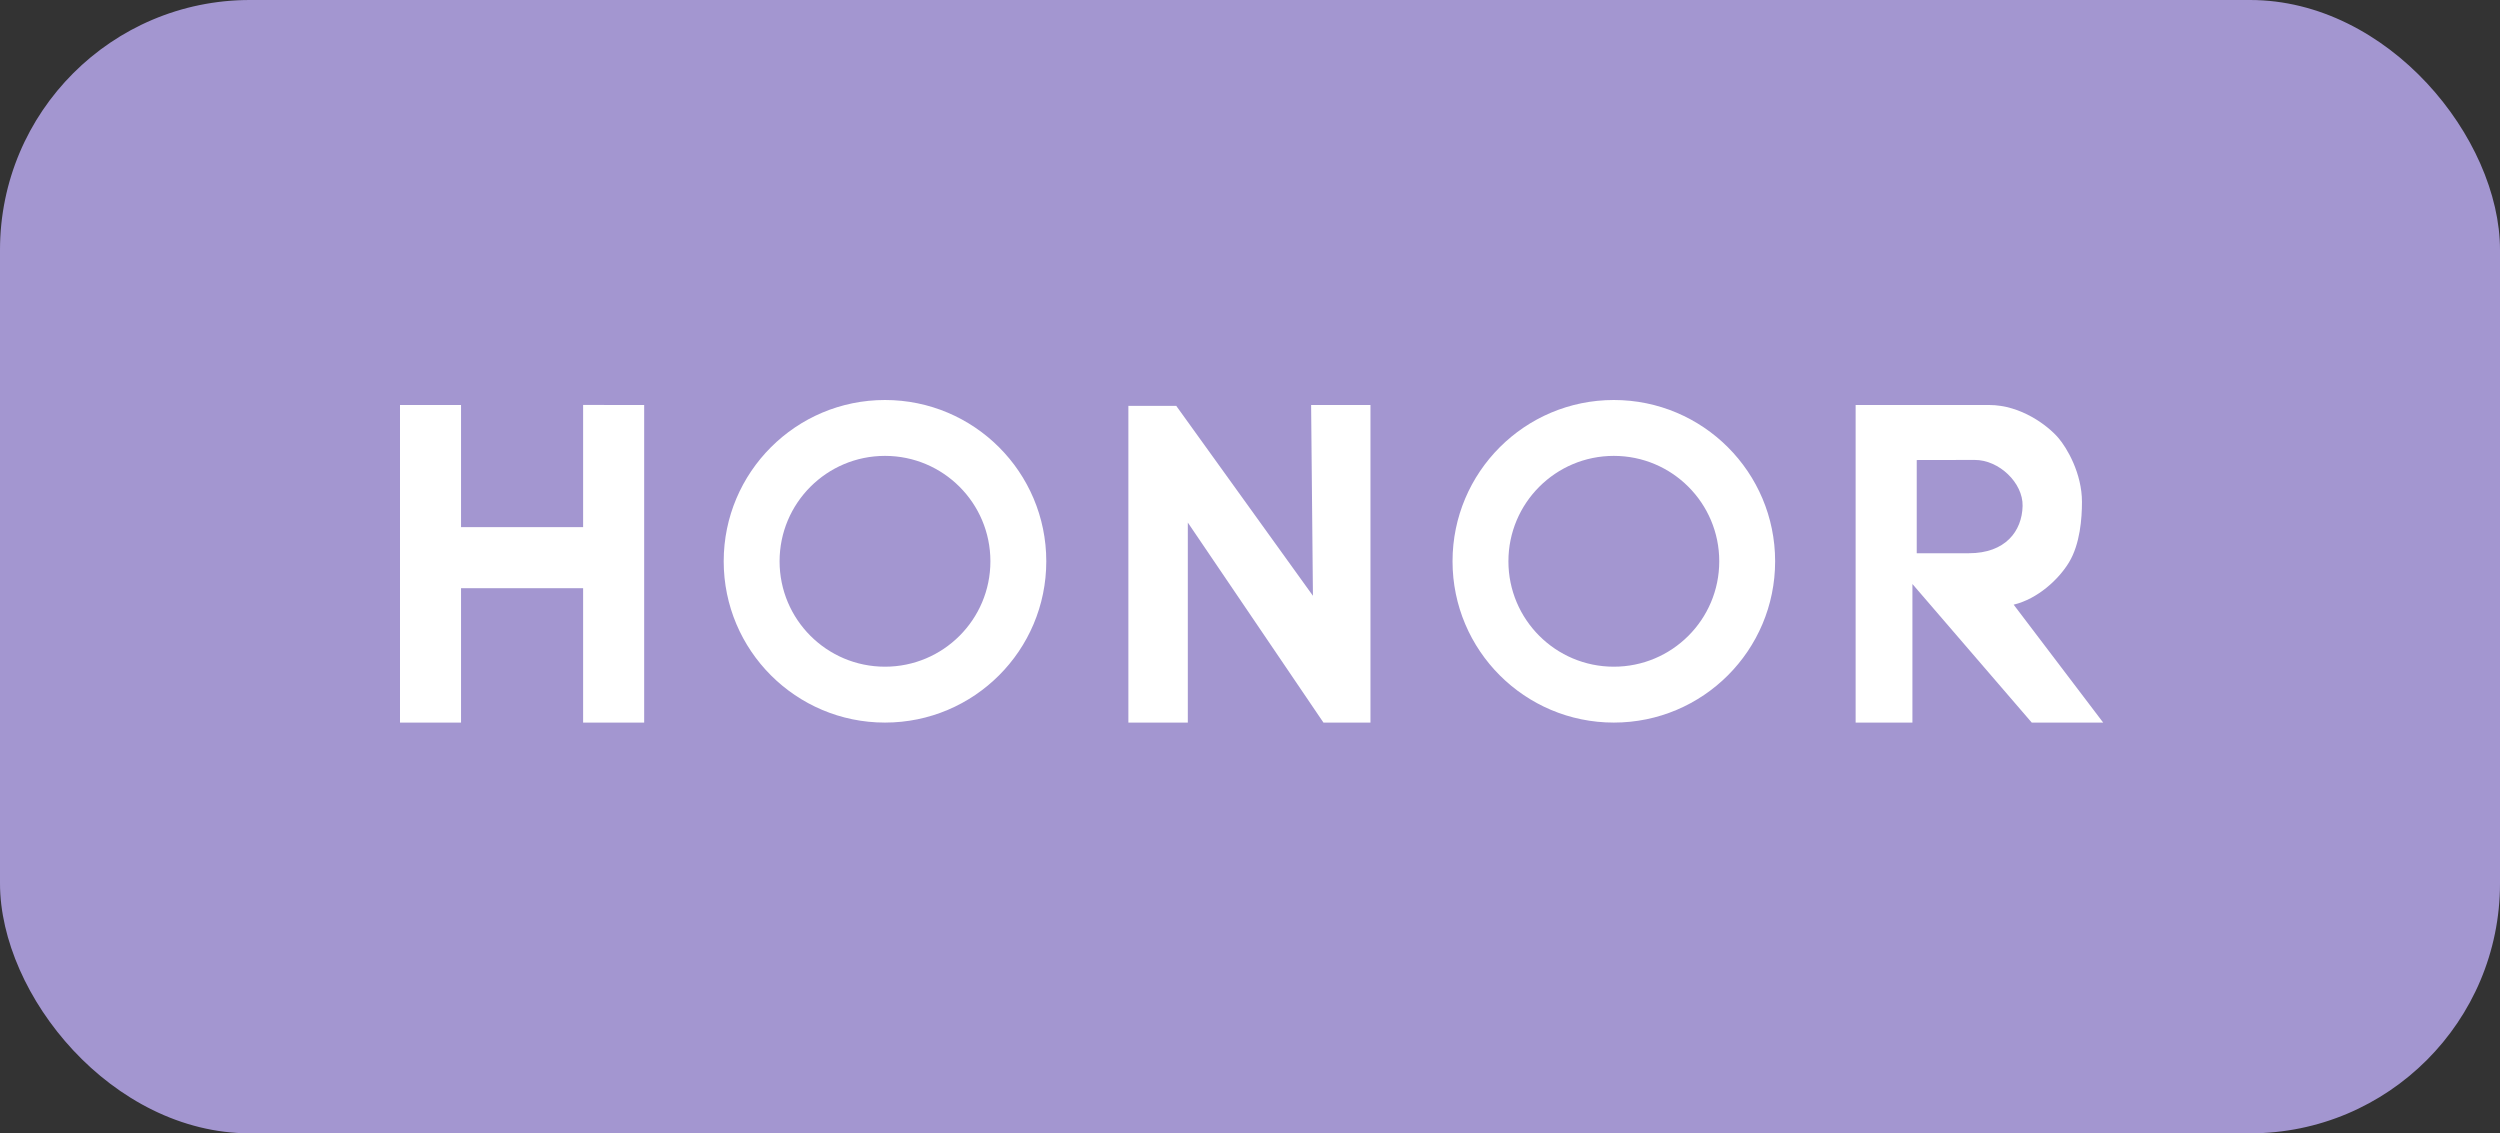 <?xml version="1.0" encoding="UTF-8"?> <svg xmlns="http://www.w3.org/2000/svg" width="150" height="68" viewBox="0 0 150 68" fill="none"><rect x="0" y="0" width="150" height="68" fill="#333333" stroke="none"/> <rect width="150" height="68" rx="15" fill="#A396D0"></rect> <path fill-rule="evenodd" clip-rule="evenodd" d="M53.099 24C58.444 24 62.777 28.333 62.777 33.678C62.777 39.022 58.444 43.355 53.099 43.355C47.755 43.355 43.422 39.022 43.422 33.678C43.422 28.333 47.755 24 53.099 24ZM53.099 27.353C56.593 27.353 59.424 30.184 59.424 33.678C59.424 37.171 56.593 40.002 53.099 40.002C49.606 40.002 46.775 37.171 46.775 33.678C46.775 30.184 49.606 27.353 53.099 27.353Z" fill="white"></path> <path d="M34.987 35.291H27.662V43.355H24V24.299H27.662V31.629H34.987V24.297L38.65 24.3V43.355H34.987V35.291Z" fill="white"></path> <path d="M82.228 43.355H79.407L71.269 31.354V43.355H67.703V24.351H70.574L78.776 35.747L78.667 24.3H82.228V43.355Z" fill="white"></path> <path d="M111.338 24.3H119.346C121.258 24.3 122.864 25.535 123.494 26.265C124.022 26.877 124.918 28.407 124.918 30.116C124.918 31.092 124.808 32.637 124.14 33.742C123.518 34.77 122.259 35.933 120.82 36.28L126.191 43.355H121.904L114.745 35.04V43.355H111.338V24.3H111.338ZM115.004 27.602V33.194H118.137C120.312 33.194 121.323 31.88 121.356 30.358C121.386 28.97 119.94 27.594 118.486 27.596L115.004 27.602Z" fill="white"></path> <path fill-rule="evenodd" clip-rule="evenodd" d="M96.83 24C102.175 24 106.508 28.333 106.508 33.678C106.508 39.022 102.175 43.355 96.83 43.355C91.485 43.355 87.152 39.022 87.152 33.678C87.152 28.333 91.485 24 96.83 24ZM96.83 27.353C100.323 27.353 103.155 30.184 103.155 33.678C103.155 37.171 100.323 40.002 96.83 40.002C93.337 40.002 90.505 37.171 90.505 33.678C90.505 30.184 93.337 27.353 96.83 27.353Z" fill="white"></path> </svg> 